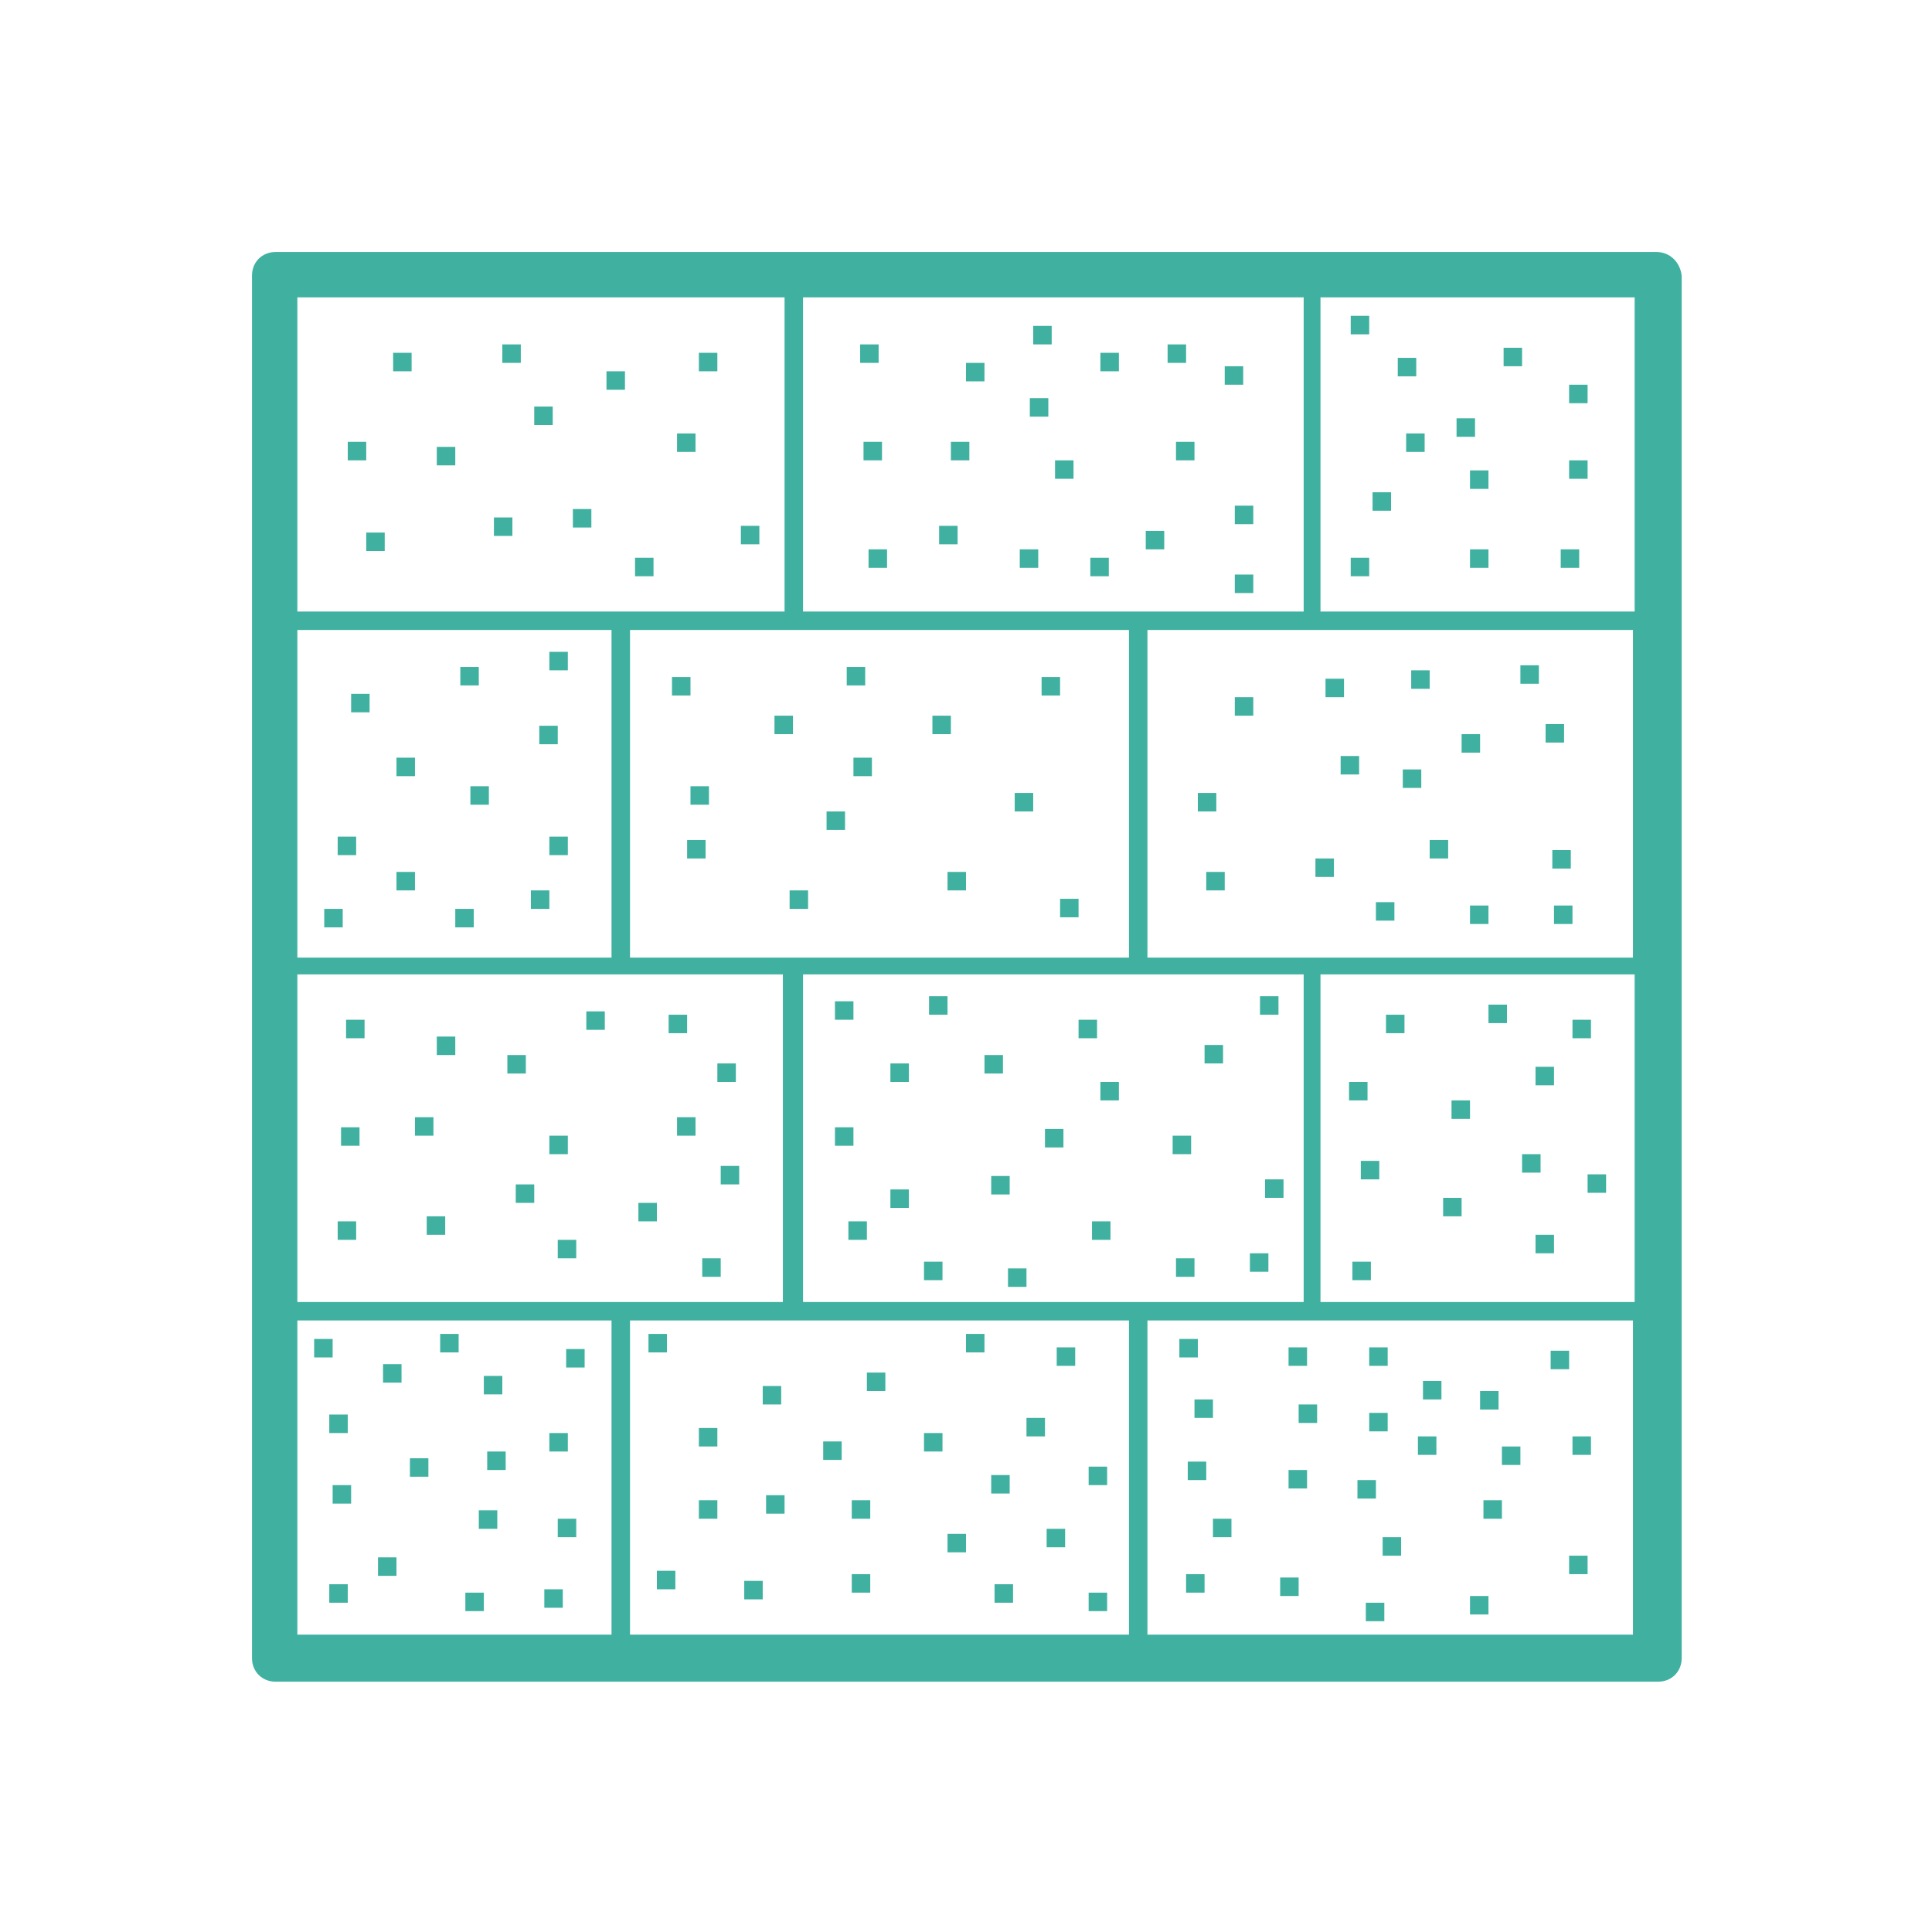 <?xml version="1.0" encoding="utf-8"?>
<!-- Generator: Adobe Illustrator 25.0.1, SVG Export Plug-In . SVG Version: 6.00 Build 0)  -->
<svg version="1.1" id="Layer_1" xmlns="http://www.w3.org/2000/svg" xmlns:xlink="http://www.w3.org/1999/xlink" x="0px" y="0px"
	 viewBox="0 0 115 115" style="enable-background:new 0 0 115 115;" xml:space="preserve">
<style type="text/css">
	.st0{fill:#40B1A1;}
</style>
<g>
	<path class="st0" d="M98.6,15H16.4c-0.8,0-1.4,0.6-1.4,1.4v82.3c0,0.8,0.6,1.4,1.4,1.4h82.3c0.8,0,1.4-0.6,1.4-1.4V16.4
		C100,15.6,99.4,15,98.6,15z M97.3,57H68.3V37.5h28.9V57z M47.8,36.4V17.7h29.8v18.7H47.8z M67.2,37.5V57H37.5V37.5H67.2z M36.4,57
		H17.7V37.5h18.7V57z M17.7,58h28.9v19.5H17.7V58z M67.2,78.6v18.7H37.5V78.6H67.2z M47.8,77.5V58h29.8v19.5H47.8z M78.6,58h18.7
		v19.5H78.6V58z M97.3,36.4H78.6V17.7h18.7V36.4z M46.7,17.7v18.7H17.7V17.7H46.7z M17.7,78.6h18.7v18.7H17.7V78.6z M68.3,97.3V78.6
		h28.9v18.7H68.3z"/>
	<rect x="23.4" y="21" class="st0" width="1.1" height="1.1"/>
	<rect x="31.8" y="24.2" class="st0" width="1.1" height="1.1"/>
	<rect x="26" y="26.6" class="st0" width="1.1" height="1.1"/>
	<rect x="34.1" y="30.3" class="st0" width="1.1" height="1.1"/>
	<rect x="40.3" y="25.8" class="st0" width="1.1" height="1.1"/>
	<rect x="41.6" y="21" class="st0" width="1.1" height="1.1"/>
	<rect x="51.2" y="20.5" class="st0" width="1.1" height="1.1"/>
	<rect x="56.6" y="26.3" class="st0" width="1.1" height="1.1"/>
	<rect x="51.4" y="26.3" class="st0" width="1.1" height="1.1"/>
	<rect x="55.9" y="31.3" class="st0" width="1.1" height="1.1"/>
	<rect x="46.1" y="42.6" class="st0" width="1.1" height="1.1"/>
	<rect x="55.5" y="42.6" class="st0" width="1.1" height="1.1"/>
	<rect x="50.4" y="39.7" class="st0" width="1.1" height="1.1"/>
	<rect x="40" y="40.3" class="st0" width="1.1" height="1.1"/>
	<rect x="27.4" y="39.7" class="st0" width="1.1" height="1.1"/>
	<rect x="32.1" y="43.2" class="st0" width="1.1" height="1.1"/>
	<rect x="28" y="46.8" class="st0" width="1.1" height="1.1"/>
	<rect x="31.6" y="53" class="st0" width="1.1" height="1.1"/>
	<rect x="32.7" y="49.8" class="st0" width="1.1" height="1.1"/>
	<rect x="23.6" y="51.9" class="st0" width="1.1" height="1.1"/>
	<rect x="20.1" y="49.8" class="st0" width="1.1" height="1.1"/>
	<rect x="19.3" y="54.1" class="st0" width="1.1" height="1.1"/>
	<rect x="27.1" y="54.1" class="st0" width="1.1" height="1.1"/>
	<rect x="20.6" y="60.7" class="st0" width="1.1" height="1.1"/>
	<rect x="30.2" y="62.8" class="st0" width="1.1" height="1.1"/>
	<rect x="39.8" y="60.4" class="st0" width="1.1" height="1.1"/>
	<rect x="34.9" y="60.2" class="st0" width="1.1" height="1.1"/>
	<rect x="32.7" y="67.6" class="st0" width="1.1" height="1.1"/>
	<rect x="30.7" y="70.5" class="st0" width="1.1" height="1.1"/>
	<rect x="20.3" y="67.1" class="st0" width="1.1" height="1.1"/>
	<rect x="24.7" y="66.5" class="st0" width="1.1" height="1.1"/>
	<rect x="20.1" y="72.7" class="st0" width="1.1" height="1.1"/>
	<rect x="25.4" y="72.4" class="st0" width="1.1" height="1.1"/>
	<rect x="33.2" y="73.8" class="st0" width="1.1" height="1.1"/>
	<rect x="22.8" y="81.2" class="st0" width="1.1" height="1.1"/>
	<rect x="18.7" y="79.7" class="st0" width="1.1" height="1.1"/>
	<rect x="26.2" y="79.4" class="st0" width="1.1" height="1.1"/>
	<rect x="28.8" y="81.9" class="st0" width="1.1" height="1.1"/>
	<rect x="29" y="86.4" class="st0" width="1.1" height="1.1"/>
	<rect x="19.6" y="94.3" class="st0" width="1.1" height="1.1"/>
	<rect x="24.4" y="86.8" class="st0" width="1.1" height="1.1"/>
	<rect x="27.7" y="94.8" class="st0" width="1.1" height="1.1"/>
	<rect x="32.4" y="94.6" class="st0" width="1.1" height="1.1"/>
	<rect x="33.2" y="90.4" class="st0" width="1.1" height="1.1"/>
	<rect x="32.7" y="85.3" class="st0" width="1.1" height="1.1"/>
	<rect x="28.5" y="89.9" class="st0" width="1.1" height="1.1"/>
	<rect x="19.6" y="84.2" class="st0" width="1.1" height="1.1"/>
	<rect x="22.5" y="92.7" class="st0" width="1.1" height="1.1"/>
	<rect x="19.8" y="88.4" class="st0" width="1.1" height="1.1"/>
	<rect x="33.7" y="80.3" class="st0" width="1.1" height="1.1"/>
	<rect x="38.6" y="79.4" class="st0" width="1.1" height="1.1"/>
	<rect x="45.4" y="82.5" class="st0" width="1.1" height="1.1"/>
	<rect x="41.6" y="85" class="st0" width="1.1" height="1.1"/>
	<rect x="49" y="85.8" class="st0" width="1.1" height="1.1"/>
	<rect x="45.6" y="89" class="st0" width="1.1" height="1.1"/>
	<rect x="41.6" y="89.3" class="st0" width="1.1" height="1.1"/>
	<rect x="50.7" y="89.3" class="st0" width="1.1" height="1.1"/>
	<rect x="55" y="85.3" class="st0" width="1.1" height="1.1"/>
	<rect x="51.6" y="81.7" class="st0" width="1.1" height="1.1"/>
	<rect x="57.5" y="79.4" class="st0" width="1.1" height="1.1"/>
	<rect x="61.1" y="84.4" class="st0" width="1.1" height="1.1"/>
	<rect x="71.1" y="83.3" class="st0" width="1.1" height="1.1"/>
	<rect x="70.7" y="87" class="st0" width="1.1" height="1.1"/>
	<rect x="70.2" y="79.7" class="st0" width="1.1" height="1.1"/>
	<rect x="77.3" y="83.6" class="st0" width="1.1" height="1.1"/>
	<rect x="76.7" y="80.2" class="st0" width="1.1" height="1.1"/>
	<rect x="81.5" y="80.2" class="st0" width="1.1" height="1.1"/>
	<rect x="92.3" y="80.4" class="st0" width="1.1" height="1.1"/>
	<rect x="93.6" y="85.5" class="st0" width="1.1" height="1.1"/>
	<rect x="89.4" y="86.1" class="st0" width="1.1" height="1.1"/>
	<rect x="93.4" y="92.6" class="st0" width="1.1" height="1.1"/>
	<rect x="87.5" y="95" class="st0" width="1.1" height="1.1"/>
	<rect x="84.4" y="85.5" class="st0" width="1.1" height="1.1"/>
	<rect x="81.5" y="84.1" class="st0" width="1.1" height="1.1"/>
	<rect x="84.7" y="82.2" class="st0" width="1.1" height="1.1"/>
	<rect x="88.1" y="82.8" class="st0" width="1.1" height="1.1"/>
	<rect x="76.7" y="87.5" class="st0" width="1.1" height="1.1"/>
	<rect x="88.3" y="89.3" class="st0" width="1.1" height="1.1"/>
	<rect x="72.2" y="90.4" class="st0" width="1.1" height="1.1"/>
	<rect x="70.6" y="93.7" class="st0" width="1.1" height="1.1"/>
	<rect x="76.2" y="93.9" class="st0" width="1.1" height="1.1"/>
	<rect x="81.3" y="95.4" class="st0" width="1.1" height="1.1"/>
	<rect x="82.3" y="91.5" class="st0" width="1.1" height="1.1"/>
	<rect x="80.8" y="88.1" class="st0" width="1.1" height="1.1"/>
	<rect x="64.8" y="87.3" class="st0" width="1.1" height="1.1"/>
	<rect x="59.2" y="94.3" class="st0" width="1.1" height="1.1"/>
	<rect x="62.9" y="80.2" class="st0" width="1.1" height="1.1"/>
	<rect x="62.3" y="91" class="st0" width="1.1" height="1.1"/>
	<rect x="59" y="87.8" class="st0" width="1.1" height="1.1"/>
	<rect x="64.8" y="94.8" class="st0" width="1.1" height="1.1"/>
	<rect x="56.4" y="91.3" class="st0" width="1.1" height="1.1"/>
	<rect x="50.7" y="93.7" class="st0" width="1.1" height="1.1"/>
	<rect x="44.3" y="94.1" class="st0" width="1.1" height="1.1"/>
	<rect x="39.1" y="93.5" class="st0" width="1.1" height="1.1"/>
	<rect x="41.8" y="74.9" class="st0" width="1.1" height="1.1"/>
	<rect x="38" y="71.6" class="st0" width="1.1" height="1.1"/>
	<rect x="42.9" y="69.4" class="st0" width="1.1" height="1.1"/>
	<rect x="40.3" y="66.5" class="st0" width="1.1" height="1.1"/>
	<rect x="42.7" y="63.3" class="st0" width="1.1" height="1.1"/>
	<rect x="49.7" y="59.6" class="st0" width="1.1" height="1.1"/>
	<rect x="53" y="63.3" class="st0" width="1.1" height="1.1"/>
	<rect x="49.7" y="67.1" class="st0" width="1.1" height="1.1"/>
	<rect x="53" y="70.8" class="st0" width="1.1" height="1.1"/>
	<rect x="50.5" y="72.7" class="st0" width="1.1" height="1.1"/>
	<rect x="55" y="75.1" class="st0" width="1.1" height="1.1"/>
	<rect x="60" y="75.5" class="st0" width="1.1" height="1.1"/>
	<rect x="65" y="72.7" class="st0" width="1.1" height="1.1"/>
	<rect x="70" y="74.9" class="st0" width="1.1" height="1.1"/>
	<rect x="74.4" y="74.6" class="st0" width="1.1" height="1.1"/>
	<rect x="75.3" y="70.2" class="st0" width="1.1" height="1.1"/>
	<rect x="69.8" y="67.6" class="st0" width="1.1" height="1.1"/>
	<rect x="62.2" y="67.2" class="st0" width="1.1" height="1.1"/>
	<rect x="59" y="70" class="st0" width="1.1" height="1.1"/>
	<rect x="58.6" y="62.8" class="st0" width="1.1" height="1.1"/>
	<rect x="64.2" y="60.7" class="st0" width="1.1" height="1.1"/>
	<rect x="71.7" y="62.2" class="st0" width="1.1" height="1.1"/>
	<rect x="82.5" y="60.4" class="st0" width="1.1" height="1.1"/>
	<rect x="88.6" y="59.8" class="st0" width="1.1" height="1.1"/>
	<rect x="91.4" y="63.5" class="st0" width="1.1" height="1.1"/>
	<rect x="80.5" y="75.1" class="st0" width="1.1" height="1.1"/>
	<rect x="93.6" y="60.7" class="st0" width="1.1" height="1.1"/>
	<rect x="86.4" y="65.5" class="st0" width="1.1" height="1.1"/>
	<rect x="80.3" y="64.4" class="st0" width="1.1" height="1.1"/>
	<rect x="81" y="69.1" class="st0" width="1.1" height="1.1"/>
	<rect x="85.9" y="71.3" class="st0" width="1.1" height="1.1"/>
	<rect x="91.4" y="73.5" class="st0" width="1.1" height="1.1"/>
	<rect x="94.5" y="69.9" class="st0" width="1.1" height="1.1"/>
	<rect x="90.6" y="68.7" class="st0" width="1.1" height="1.1"/>
	<rect x="55.3" y="59.3" class="st0" width="1.1" height="1.1"/>
	<rect x="65.5" y="64.4" class="st0" width="1.1" height="1.1"/>
	<rect x="75" y="59.3" class="st0" width="1.1" height="1.1"/>
	<rect x="26" y="61.7" class="st0" width="1.1" height="1.1"/>
	<rect x="23.6" y="45.1" class="st0" width="1.1" height="1.1"/>
	<rect x="20.9" y="41.3" class="st0" width="1.1" height="1.1"/>
	<rect x="32.7" y="38.8" class="st0" width="1.1" height="1.1"/>
	<rect x="60.4" y="47.2" class="st0" width="1.1" height="1.1"/>
	<rect x="62" y="40.3" class="st0" width="1.1" height="1.1"/>
	<rect x="49.2" y="48.3" class="st0" width="1.1" height="1.1"/>
	<rect x="40.9" y="50" class="st0" width="1.1" height="1.1"/>
	<rect x="41.1" y="46.8" class="st0" width="1.1" height="1.1"/>
	<rect x="50.8" y="45.1" class="st0" width="1.1" height="1.1"/>
	<rect x="56.4" y="51.9" class="st0" width="1.1" height="1.1"/>
	<rect x="47" y="53" class="st0" width="1.1" height="1.1"/>
	<rect x="63.1" y="53.5" class="st0" width="1.1" height="1.1"/>
	<rect x="51.7" y="32.7" class="st0" width="1.1" height="1.1"/>
	<rect x="62.8" y="27.4" class="st0" width="1.1" height="1.1"/>
	<rect x="57.5" y="21.6" class="st0" width="1.1" height="1.1"/>
	<rect x="65.5" y="21" class="st0" width="1.1" height="1.1"/>
	<rect x="61.5" y="19.4" class="st0" width="1.1" height="1.1"/>
	<rect x="70" y="26.3" class="st0" width="1.1" height="1.1"/>
	<rect x="72.9" y="21.8" class="st0" width="1.1" height="1.1"/>
	<rect x="69.5" y="20.5" class="st0" width="1.1" height="1.1"/>
	<rect x="83.2" y="21.3" class="st0" width="1.1" height="1.1"/>
	<rect x="89.5" y="20.7" class="st0" width="1.1" height="1.1"/>
	<rect x="93.4" y="27.4" class="st0" width="1.1" height="1.1"/>
	<rect x="87.5" y="28" class="st0" width="1.1" height="1.1"/>
	<rect x="81.7" y="29.3" class="st0" width="1.1" height="1.1"/>
	<rect x="87.5" y="32.7" class="st0" width="1.1" height="1.1"/>
	<rect x="92.9" y="32.7" class="st0" width="1.1" height="1.1"/>
	<rect x="83.7" y="25.8" class="st0" width="1.1" height="1.1"/>
	<rect x="93.4" y="22.9" class="st0" width="1.1" height="1.1"/>
	<rect x="86.7" y="24.9" class="st0" width="1.1" height="1.1"/>
	<rect x="80.4" y="18.8" class="st0" width="1.1" height="1.1"/>
	<rect x="80.4" y="33.2" class="st0" width="1.1" height="1.1"/>
	<rect x="92" y="43.1" class="st0" width="1.1" height="1.1"/>
	<rect x="90.5" y="39.6" class="st0" width="1.1" height="1.1"/>
	<rect x="78.9" y="40.4" class="st0" width="1.1" height="1.1"/>
	<rect x="87" y="43.7" class="st0" width="1.1" height="1.1"/>
	<rect x="79.8" y="45" class="st0" width="1.1" height="1.1"/>
	<rect x="84" y="39.9" class="st0" width="1.1" height="1.1"/>
	<rect x="83.5" y="45.8" class="st0" width="1.1" height="1.1"/>
	<rect x="73.5" y="41.5" class="st0" width="1.1" height="1.1"/>
	<rect x="71.3" y="47.2" class="st0" width="1.1" height="1.1"/>
	<rect x="78.3" y="51.1" class="st0" width="1.1" height="1.1"/>
	<rect x="71.8" y="51.9" class="st0" width="1.1" height="1.1"/>
	<rect x="87.5" y="53.9" class="st0" width="1.1" height="1.1"/>
	<rect x="92.4" y="50.6" class="st0" width="1.1" height="1.1"/>
	<rect x="85.1" y="50" class="st0" width="1.1" height="1.1"/>
	<rect x="92.5" y="53.9" class="st0" width="1.1" height="1.1"/>
	<rect x="81.9" y="53.7" class="st0" width="1.1" height="1.1"/>
	<rect x="73.5" y="30.1" class="st0" width="1.1" height="1.1"/>
	<rect x="68.2" y="31.6" class="st0" width="1.1" height="1.1"/>
	<rect x="60.7" y="32.7" class="st0" width="1.1" height="1.1"/>
	<rect x="64.9" y="33.2" class="st0" width="1.1" height="1.1"/>
	<rect x="73.5" y="34.2" class="st0" width="1.1" height="1.1"/>
	<rect x="61.3" y="23.7" class="st0" width="1.1" height="1.1"/>
	<rect x="44.1" y="31.3" class="st0" width="1.1" height="1.1"/>
	<rect x="37.8" y="33.2" class="st0" width="1.1" height="1.1"/>
	<rect x="29.4" y="30.8" class="st0" width="1.1" height="1.1"/>
	<rect x="21.8" y="31.7" class="st0" width="1.1" height="1.1"/>
	<rect x="20.7" y="26.3" class="st0" width="1.1" height="1.1"/>
	<rect x="29.9" y="20.5" class="st0" width="1.1" height="1.1"/>
	<rect x="36.1" y="22.1" class="st0" width="1.1" height="1.1"/>
</g>
</svg>
